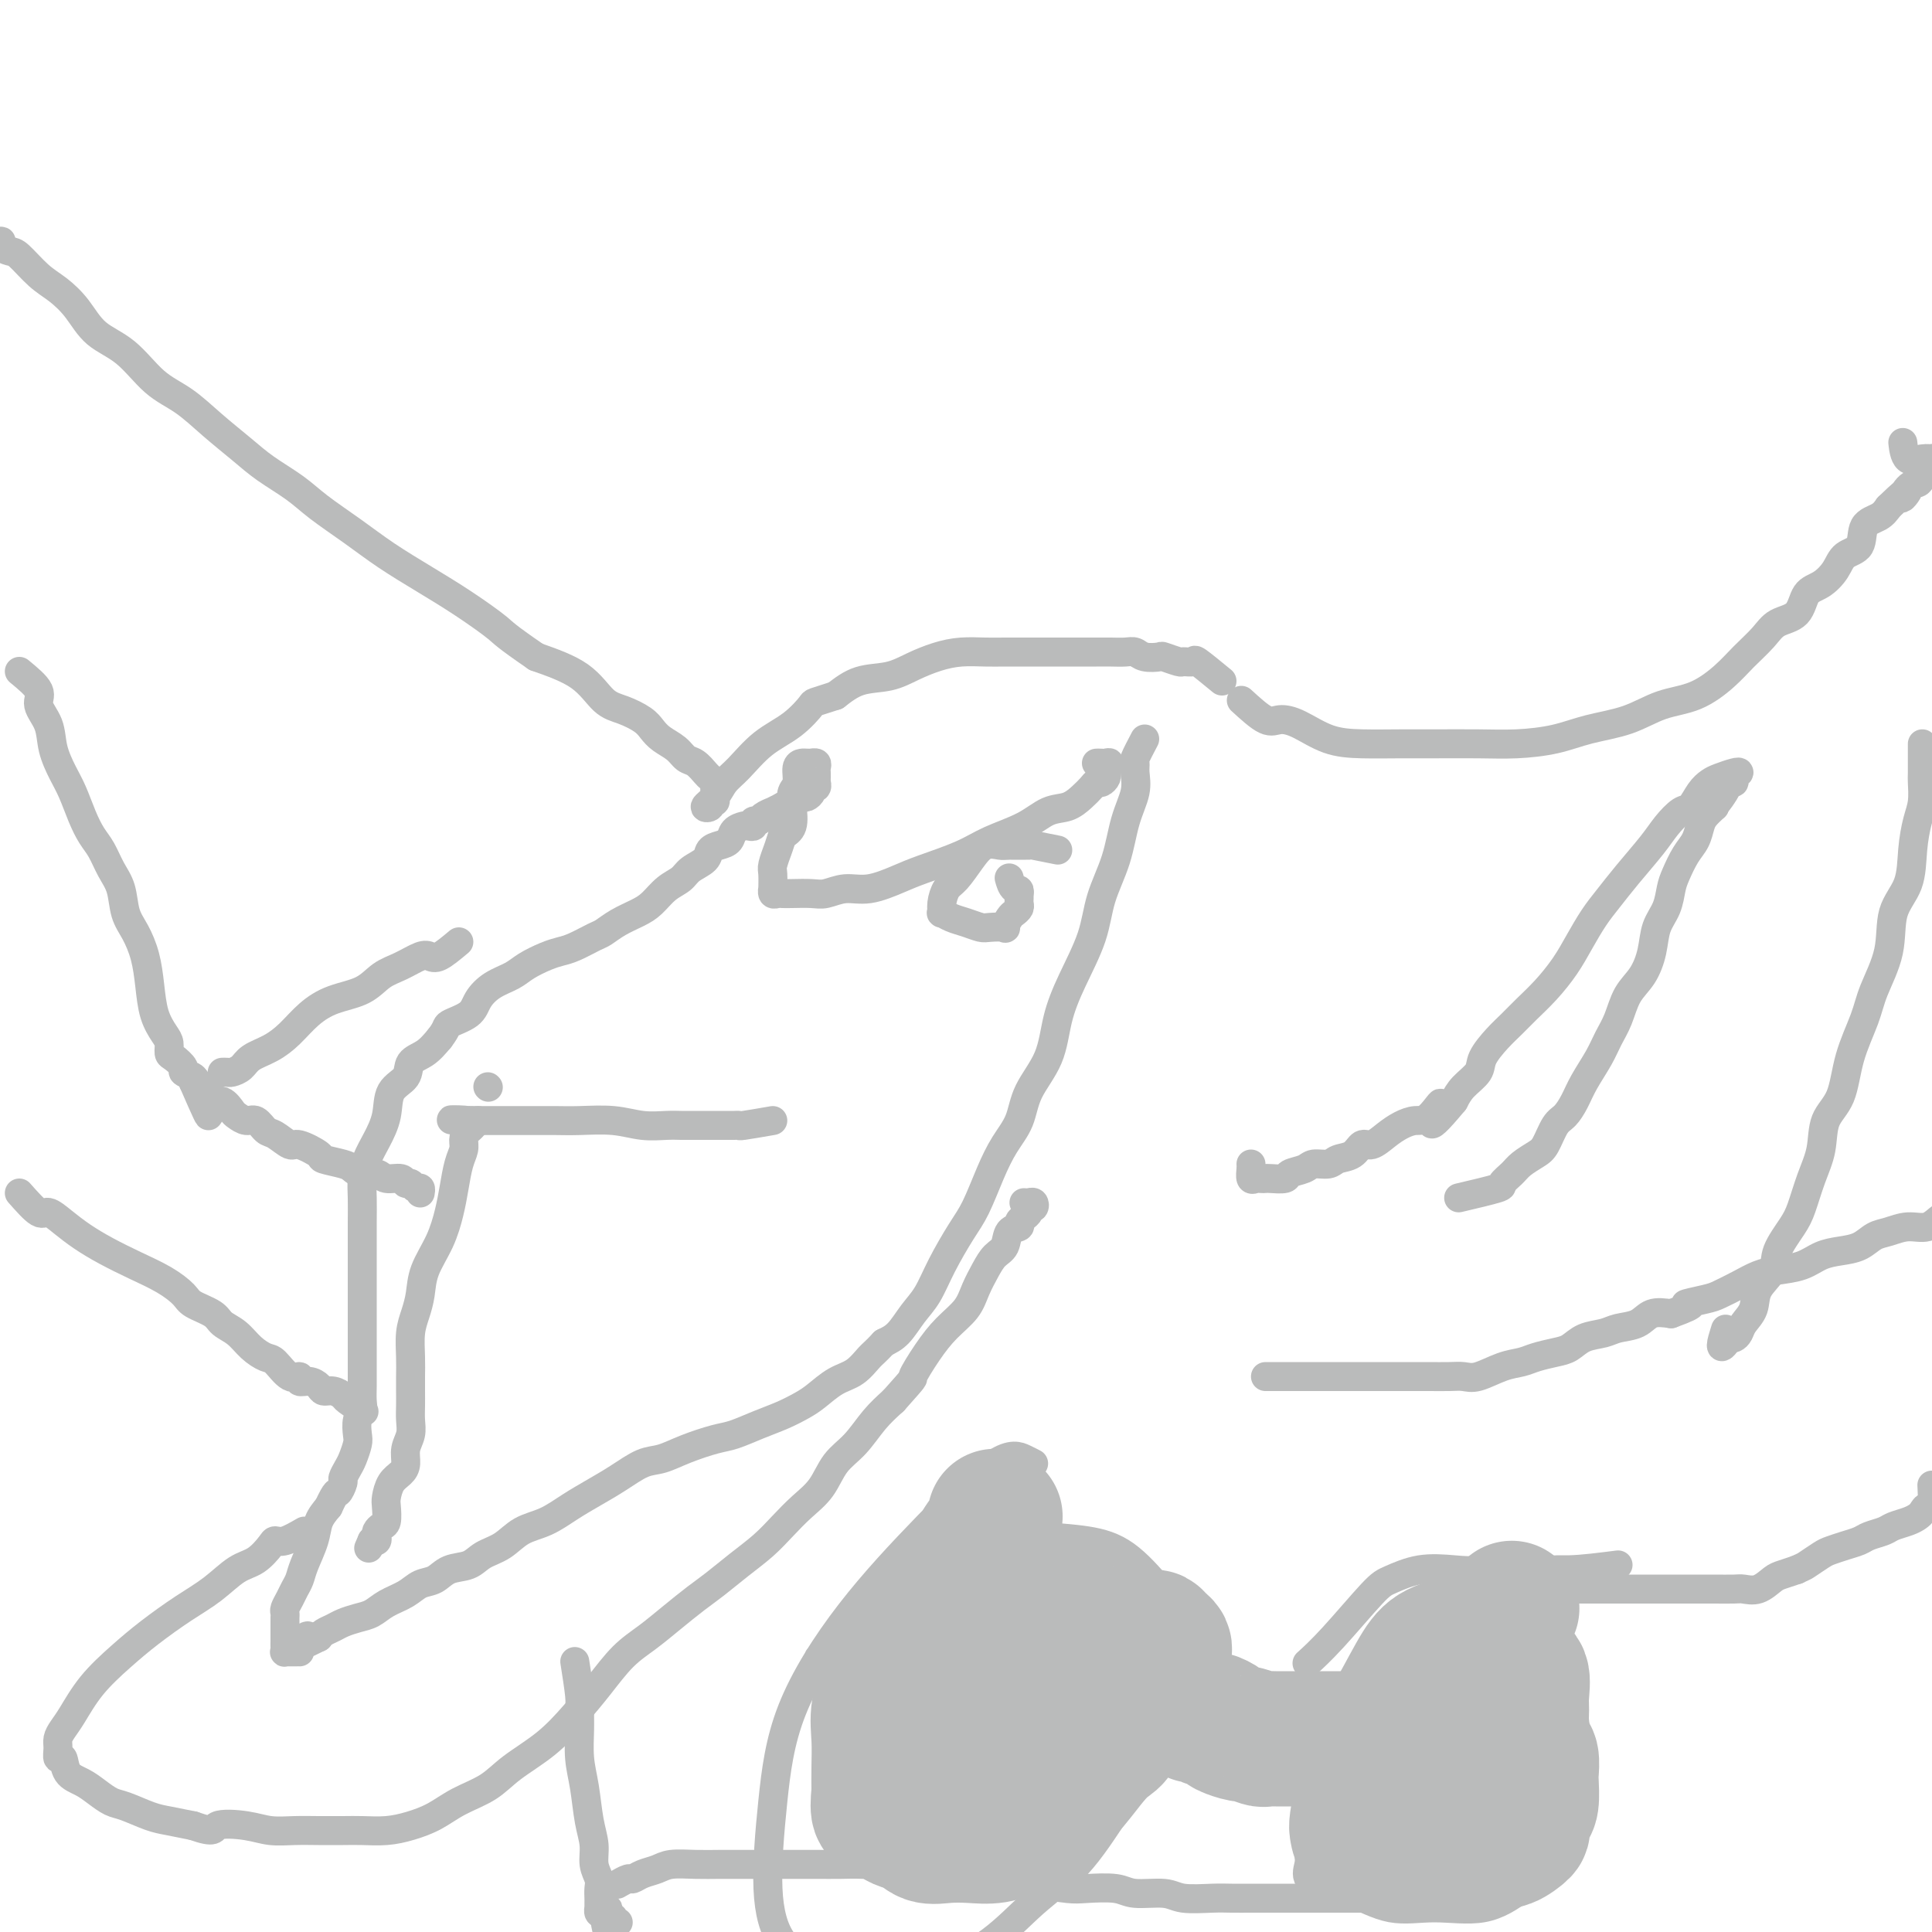 <svg viewBox='0 0 400 400' version='1.1' xmlns='http://www.w3.org/2000/svg' xmlns:xlink='http://www.w3.org/1999/xlink'><g fill='none' stroke='#BABBBB' stroke-width='6' stroke-linecap='round' stroke-linejoin='round'><path d='M290,381c2.441,0.845 4.883,1.689 6,2c1.117,0.311 0.911,0.087 1,0c0.089,-0.087 0.474,-0.037 1,0c0.526,0.037 1.191,0.061 2,0c0.809,-0.061 1.760,-0.209 2,0c0.240,0.209 -0.230,0.774 0,1c0.230,0.226 1.161,0.113 2,0c0.839,-0.113 1.586,-0.226 2,0c0.414,0.226 0.496,0.793 1,1c0.504,0.207 1.430,0.056 2,0c0.570,-0.056 0.784,-0.015 1,0c0.216,0.015 0.434,0.004 1,0c0.566,-0.004 1.479,0.000 2,0c0.521,-0.000 0.649,-0.004 1,0c0.351,0.004 0.925,0.016 1,0c0.075,-0.016 -0.348,-0.060 0,0c0.348,0.060 1.466,0.223 2,0c0.534,-0.223 0.483,-0.833 1,-1c0.517,-0.167 1.601,0.109 2,0c0.399,-0.109 0.114,-0.603 0,-1c-0.114,-0.397 -0.057,-0.699 0,-1'/><path d='M320,382c2.238,-0.656 1.332,-0.796 1,-1c-0.332,-0.204 -0.090,-0.472 0,-1c0.090,-0.528 0.028,-1.315 0,-2c-0.028,-0.685 -0.023,-1.269 0,-2c0.023,-0.731 0.063,-1.610 0,-2c-0.063,-0.390 -0.228,-0.292 0,-1c0.228,-0.708 0.849,-2.222 1,-3c0.151,-0.778 -0.170,-0.820 0,-1c0.170,-0.180 0.830,-0.499 1,-1c0.170,-0.501 -0.151,-1.185 0,-2c0.151,-0.815 0.772,-1.761 1,-2c0.228,-0.239 0.061,0.231 0,0c-0.061,-0.231 -0.016,-1.161 0,-2c0.016,-0.839 0.004,-1.586 0,-2c-0.004,-0.414 -0.001,-0.495 0,-1c0.001,-0.505 0.000,-1.435 0,-2c-0.000,-0.565 -0.000,-0.766 0,-1c0.000,-0.234 0.001,-0.500 0,-1c-0.001,-0.500 -0.002,-1.232 0,-2c0.002,-0.768 0.008,-1.570 0,-2c-0.008,-0.430 -0.031,-0.486 0,-1c0.031,-0.514 0.114,-1.485 0,-2c-0.114,-0.515 -0.426,-0.574 -1,-1c-0.574,-0.426 -1.411,-1.218 -2,-2c-0.589,-0.782 -0.931,-1.553 -1,-2c-0.069,-0.447 0.136,-0.570 0,-1c-0.136,-0.430 -0.614,-1.167 -1,-2c-0.386,-0.833 -0.681,-1.763 -1,-2c-0.319,-0.237 -0.663,0.218 -1,0c-0.337,-0.218 -0.669,-1.109 -1,-2'/><path d='M316,336c-1.460,-2.349 -1.109,-1.221 -1,-1c0.109,0.221 -0.023,-0.466 0,-1c0.023,-0.534 0.203,-0.916 0,-1c-0.203,-0.084 -0.787,0.132 -1,0c-0.213,-0.132 -0.055,-0.610 0,-1c0.055,-0.390 0.007,-0.693 0,-1c-0.007,-0.307 0.029,-0.618 0,-1c-0.029,-0.382 -0.122,-0.834 0,-1c0.122,-0.166 0.459,-0.044 1,0c0.541,0.044 1.285,0.012 2,0c0.715,-0.012 1.401,-0.003 2,0c0.599,0.003 1.112,0.001 2,0c0.888,-0.001 2.150,-0.000 3,0c0.850,0.000 1.287,0.000 2,0c0.713,-0.000 1.702,-0.000 3,0c1.298,0.000 2.907,0.000 4,0c1.093,-0.000 1.672,0.000 3,0c1.328,-0.000 3.407,-0.000 5,0c1.593,0.000 2.699,0.000 4,0c1.301,-0.000 2.795,-0.001 4,0c1.205,0.001 2.121,0.002 3,0c0.879,-0.002 1.720,-0.007 3,0c1.280,0.007 3.000,0.027 4,0c1.000,-0.027 1.282,-0.101 2,0c0.718,0.101 1.873,0.378 3,0c1.127,-0.378 2.227,-1.409 3,-2c0.773,-0.591 1.221,-0.740 2,-1c0.779,-0.260 1.890,-0.630 3,-1'/><path d='M372,325c1.531,-0.737 1.359,-0.579 2,-1c0.641,-0.421 2.096,-1.422 3,-2c0.904,-0.578 1.257,-0.732 2,-1c0.743,-0.268 1.875,-0.649 3,-1c1.125,-0.351 2.244,-0.671 3,-1c0.756,-0.329 1.148,-0.666 2,-1c0.852,-0.334 2.165,-0.666 3,-1c0.835,-0.334 1.193,-0.669 2,-1c0.807,-0.331 2.062,-0.659 3,-1c0.938,-0.341 1.558,-0.695 2,-1c0.442,-0.305 0.707,-0.563 1,-1c0.293,-0.437 0.615,-1.055 1,-1c0.385,0.055 0.835,0.784 1,0c0.165,-0.784 0.047,-3.081 0,-4c-0.047,-0.919 -0.024,-0.459 0,0'/><path d='M262,285c1.783,0.000 3.566,0.000 5,0c1.434,-0.000 2.520,-0.000 3,0c0.480,0.000 0.354,0.000 1,0c0.646,-0.000 2.063,-0.000 3,0c0.937,0.000 1.395,0.000 2,0c0.605,-0.000 1.357,-0.000 2,0c0.643,0.000 1.176,0.000 2,0c0.824,-0.000 1.938,-0.000 3,0c1.062,0.000 2.073,0.000 3,0c0.927,-0.000 1.771,-0.001 3,0c1.229,0.001 2.844,0.002 4,0c1.156,-0.002 1.852,-0.007 3,0c1.148,0.007 2.748,0.027 4,0c1.252,-0.027 2.158,-0.101 3,0c0.842,0.101 1.622,0.378 3,0c1.378,-0.378 3.356,-1.410 5,-2c1.644,-0.590 2.956,-0.739 4,-1c1.044,-0.261 1.820,-0.633 3,-1c1.180,-0.367 2.765,-0.729 4,-1c1.235,-0.271 2.119,-0.453 3,-1c0.881,-0.547 1.757,-1.460 3,-2c1.243,-0.540 2.852,-0.705 4,-1c1.148,-0.295 1.833,-0.718 3,-1c1.167,-0.282 2.814,-0.422 4,-1c1.186,-0.578 1.910,-1.594 3,-2c1.090,-0.406 2.545,-0.203 4,0'/><path d='M346,272c6.660,-2.413 3.310,-1.946 3,-2c-0.310,-0.054 2.422,-0.631 4,-1c1.578,-0.369 2.004,-0.532 3,-1c0.996,-0.468 2.562,-1.242 4,-2c1.438,-0.758 2.747,-1.499 4,-2c1.253,-0.501 2.450,-0.763 4,-1c1.550,-0.237 3.454,-0.449 5,-1c1.546,-0.551 2.734,-1.443 4,-2c1.266,-0.557 2.610,-0.781 4,-1c1.390,-0.219 2.826,-0.435 4,-1c1.174,-0.565 2.085,-1.479 3,-2c0.915,-0.521 1.833,-0.650 3,-1c1.167,-0.350 2.583,-0.921 4,-1c1.417,-0.079 2.834,0.332 4,0c1.166,-0.332 2.081,-1.409 3,-2c0.919,-0.591 1.841,-0.698 3,-1c1.159,-0.302 2.556,-0.801 3,-1c0.444,-0.199 -0.063,-0.099 0,0c0.063,0.099 0.696,0.198 1,0c0.304,-0.198 0.277,-0.692 0,-1c-0.277,-0.308 -0.805,-0.429 -1,-1c-0.195,-0.571 -0.056,-1.592 0,-2c0.056,-0.408 0.028,-0.204 0,0'/><path d='M398,154c0.006,2.408 0.012,4.816 0,6c-0.012,1.184 -0.043,1.145 0,2c0.043,0.855 0.158,2.606 0,4c-0.158,1.394 -0.590,2.432 -1,4c-0.410,1.568 -0.799,3.668 -1,6c-0.201,2.332 -0.212,4.897 -1,7c-0.788,2.103 -2.351,3.746 -3,6c-0.649,2.254 -0.385,5.120 -1,8c-0.615,2.880 -2.109,5.773 -3,8c-0.891,2.227 -1.180,3.788 -2,6c-0.820,2.212 -2.173,5.076 -3,8c-0.827,2.924 -1.128,5.910 -2,8c-0.872,2.090 -2.315,3.285 -3,5c-0.685,1.715 -0.611,3.950 -1,6c-0.389,2.050 -1.240,3.917 -2,6c-0.760,2.083 -1.430,4.384 -2,6c-0.570,1.616 -1.041,2.547 -2,4c-0.959,1.453 -2.407,3.428 -3,5c-0.593,1.572 -0.330,2.739 -1,4c-0.670,1.261 -2.274,2.615 -3,4c-0.726,1.385 -0.576,2.802 -1,4c-0.424,1.198 -1.423,2.177 -2,3c-0.577,0.823 -0.732,1.491 -1,2c-0.268,0.509 -0.648,0.860 -1,1c-0.352,0.140 -0.676,0.070 -1,0'/><path d='M358,277c-2.556,3.978 -1.444,0.422 -1,-1c0.444,-1.422 0.222,-0.711 0,0'/><path d='M302,248c3.318,-0.780 6.636,-1.560 8,-2c1.364,-0.440 0.774,-0.538 1,-1c0.226,-0.462 1.268,-1.286 2,-2c0.732,-0.714 1.155,-1.317 2,-2c0.845,-0.683 2.114,-1.445 3,-2c0.886,-0.555 1.391,-0.902 2,-2c0.609,-1.098 1.322,-2.947 2,-4c0.678,-1.053 1.322,-1.310 2,-2c0.678,-0.690 1.389,-1.814 2,-3c0.611,-1.186 1.121,-2.435 2,-4c0.879,-1.565 2.126,-3.446 3,-5c0.874,-1.554 1.376,-2.781 2,-4c0.624,-1.219 1.370,-2.430 2,-4c0.630,-1.570 1.142,-3.500 2,-5c0.858,-1.500 2.061,-2.569 3,-4c0.939,-1.431 1.613,-3.225 2,-5c0.387,-1.775 0.488,-3.532 1,-5c0.512,-1.468 1.436,-2.647 2,-4c0.564,-1.353 0.767,-2.880 1,-4c0.233,-1.120 0.495,-1.833 1,-3c0.505,-1.167 1.251,-2.788 2,-4c0.749,-1.212 1.500,-2.016 2,-3c0.500,-0.984 0.750,-2.150 1,-3c0.250,-0.850 0.500,-1.386 1,-2c0.500,-0.614 1.250,-1.307 2,-2'/><path d='M355,167c4.377,-9.575 0.818,-3.013 0,-1c-0.818,2.013 1.105,-0.522 2,-2c0.895,-1.478 0.760,-1.899 1,-2c0.240,-0.101 0.853,0.120 1,0c0.147,-0.120 -0.173,-0.580 0,-1c0.173,-0.420 0.839,-0.802 1,-1c0.161,-0.198 -0.184,-0.214 -1,0c-0.816,0.214 -2.105,0.658 -3,1c-0.895,0.342 -1.398,0.584 -2,1c-0.602,0.416 -1.303,1.008 -2,2c-0.697,0.992 -1.389,2.386 -2,3c-0.611,0.614 -1.139,0.450 -2,1c-0.861,0.550 -2.054,1.815 -3,3c-0.946,1.185 -1.646,2.290 -3,4c-1.354,1.710 -3.362,4.024 -5,6c-1.638,1.976 -2.906,3.613 -4,5c-1.094,1.387 -2.015,2.524 -3,4c-0.985,1.476 -2.035,3.291 -3,5c-0.965,1.709 -1.847,3.313 -3,5c-1.153,1.687 -2.579,3.456 -4,5c-1.421,1.544 -2.837,2.864 -4,4c-1.163,1.136 -2.073,2.089 -3,3c-0.927,0.911 -1.873,1.780 -3,3c-1.127,1.220 -2.436,2.791 -3,4c-0.564,1.209 -0.383,2.056 -1,3c-0.617,0.944 -2.034,1.984 -3,3c-0.966,1.016 -1.483,2.008 -2,3'/><path d='M301,228c-7.403,8.937 -3.912,2.778 -3,1c0.912,-1.778 -0.756,0.824 -2,2c-1.244,1.176 -2.063,0.926 -3,1c-0.937,0.074 -1.993,0.471 -3,1c-1.007,0.529 -1.964,1.188 -3,2c-1.036,0.812 -2.149,1.777 -3,2c-0.851,0.223 -1.439,-0.295 -2,0c-0.561,0.295 -1.093,1.403 -2,2c-0.907,0.597 -2.187,0.685 -3,1c-0.813,0.315 -1.157,0.859 -2,1c-0.843,0.141 -2.184,-0.120 -3,0c-0.816,0.120 -1.108,0.621 -2,1c-0.892,0.379 -2.386,0.638 -3,1c-0.614,0.362 -0.349,0.829 -1,1c-0.651,0.171 -2.217,0.048 -3,0c-0.783,-0.048 -0.784,-0.019 -1,0c-0.216,0.019 -0.646,0.030 -1,0c-0.354,-0.030 -0.631,-0.099 -1,0c-0.369,0.099 -0.831,0.367 -1,0c-0.169,-0.367 -0.046,-1.368 0,-2c0.046,-0.632 0.013,-0.895 0,-1c-0.013,-0.105 -0.007,-0.053 0,0'/><path d='M257,145c1.857,1.699 3.715,3.397 5,4c1.285,0.603 1.998,0.109 3,0c1.002,-0.109 2.294,0.167 4,1c1.706,0.833 3.826,2.223 6,3c2.174,0.777 4.402,0.941 7,1c2.598,0.059 5.565,0.014 8,0c2.435,-0.014 4.339,0.004 7,0c2.661,-0.004 6.079,-0.030 9,0c2.921,0.030 5.346,0.117 8,0c2.654,-0.117 5.538,-0.438 8,-1c2.462,-0.562 4.504,-1.364 7,-2c2.496,-0.636 5.447,-1.107 8,-2c2.553,-0.893 4.707,-2.209 7,-3c2.293,-0.791 4.723,-1.056 7,-2c2.277,-0.944 4.399,-2.569 6,-4c1.601,-1.431 2.679,-2.670 4,-4c1.321,-1.330 2.884,-2.750 4,-4c1.116,-1.250 1.783,-2.329 3,-3c1.217,-0.671 2.982,-0.932 4,-2c1.018,-1.068 1.289,-2.941 2,-4c0.711,-1.059 1.862,-1.302 3,-2c1.138,-0.698 2.262,-1.849 3,-3c0.738,-1.151 1.090,-2.300 2,-3c0.910,-0.700 2.378,-0.951 3,-2c0.622,-1.049 0.398,-2.898 1,-4c0.602,-1.102 2.029,-1.458 3,-2c0.971,-0.542 1.485,-1.271 2,-2'/><path d='M391,105c5.909,-5.760 3.682,-2.660 3,-2c-0.682,0.660 0.181,-1.120 1,-2c0.819,-0.880 1.593,-0.862 2,-1c0.407,-0.138 0.449,-0.433 1,-1c0.551,-0.567 1.613,-1.406 2,-2c0.387,-0.594 0.099,-0.945 0,-1c-0.099,-0.055 -0.009,0.184 0,0c0.009,-0.184 -0.064,-0.793 0,-1c0.064,-0.207 0.266,-0.014 0,0c-0.266,0.014 -0.999,-0.151 -2,0c-1.001,0.151 -2.269,0.618 -3,0c-0.731,-0.618 -0.923,-2.319 -1,-3c-0.077,-0.681 -0.038,-0.340 0,0'/><path d='M253,141c-2.059,-1.693 -4.118,-3.385 -5,-4c-0.882,-0.615 -0.588,-0.151 -1,0c-0.412,0.151 -1.532,-0.011 -2,0c-0.468,0.011 -0.286,0.195 -1,0c-0.714,-0.195 -2.326,-0.770 -3,-1c-0.674,-0.230 -0.410,-0.114 -1,0c-0.590,0.114 -2.033,0.227 -3,0c-0.967,-0.227 -1.459,-0.793 -2,-1c-0.541,-0.207 -1.130,-0.056 -2,0c-0.870,0.056 -2.021,0.015 -3,0c-0.979,-0.015 -1.787,-0.004 -3,0c-1.213,0.004 -2.831,0.001 -4,0c-1.169,-0.001 -1.890,-0.000 -3,0c-1.110,0.000 -2.610,-0.001 -4,0c-1.390,0.001 -2.671,0.002 -4,0c-1.329,-0.002 -2.707,-0.009 -4,0c-1.293,0.009 -2.500,0.034 -4,0c-1.500,-0.034 -3.292,-0.127 -5,0c-1.708,0.127 -3.331,0.473 -5,1c-1.669,0.527 -3.386,1.234 -5,2c-1.614,0.766 -3.127,1.591 -5,2c-1.873,0.409 -4.107,0.403 -6,1c-1.893,0.597 -3.447,1.799 -5,3'/><path d='M173,144c-4.991,1.649 -4.468,1.270 -5,2c-0.532,0.730 -2.120,2.569 -4,4c-1.880,1.431 -4.054,2.454 -6,4c-1.946,1.546 -3.666,3.617 -5,5c-1.334,1.383 -2.281,2.079 -3,3c-0.719,0.921 -1.208,2.065 -2,3c-0.792,0.935 -1.887,1.659 -2,2c-0.113,0.341 0.754,0.299 1,0c0.246,-0.299 -0.131,-0.854 0,-1c0.131,-0.146 0.768,0.116 1,0c0.232,-0.116 0.059,-0.609 0,-1c-0.059,-0.391 -0.004,-0.681 0,-1c0.004,-0.319 -0.043,-0.667 0,-1c0.043,-0.333 0.177,-0.652 0,-1c-0.177,-0.348 -0.665,-0.726 -1,-1c-0.335,-0.274 -0.516,-0.443 -1,-1c-0.484,-0.557 -1.271,-1.500 -2,-2c-0.729,-0.500 -1.401,-0.556 -2,-1c-0.599,-0.444 -1.125,-1.274 -2,-2c-0.875,-0.726 -2.099,-1.347 -3,-2c-0.901,-0.653 -1.479,-1.339 -2,-2c-0.521,-0.661 -0.985,-1.296 -2,-2c-1.015,-0.704 -2.581,-1.477 -4,-2c-1.419,-0.523 -2.690,-0.795 -4,-2c-1.310,-1.205 -2.660,-3.344 -5,-5c-2.340,-1.656 -5.670,-2.828 -9,-4'/><path d='M111,136c-6.594,-4.523 -6.578,-4.831 -8,-6c-1.422,-1.169 -4.281,-3.201 -7,-5c-2.719,-1.799 -5.299,-3.366 -8,-5c-2.701,-1.634 -5.523,-3.336 -8,-5c-2.477,-1.664 -4.607,-3.290 -7,-5c-2.393,-1.710 -5.048,-3.502 -7,-5c-1.952,-1.498 -3.203,-2.701 -5,-4c-1.797,-1.299 -4.142,-2.694 -6,-4c-1.858,-1.306 -3.229,-2.524 -5,-4c-1.771,-1.476 -3.940,-3.212 -6,-5c-2.060,-1.788 -4.010,-3.629 -6,-5c-1.990,-1.371 -4.020,-2.272 -6,-4c-1.980,-1.728 -3.911,-4.285 -6,-6c-2.089,-1.715 -4.335,-2.589 -6,-4c-1.665,-1.411 -2.749,-3.358 -4,-5c-1.251,-1.642 -2.668,-2.979 -4,-4c-1.332,-1.021 -2.578,-1.727 -4,-3c-1.422,-1.273 -3.020,-3.112 -4,-4c-0.980,-0.888 -1.342,-0.827 -2,-1c-0.658,-0.173 -1.613,-0.582 -2,-1c-0.387,-0.418 -0.207,-0.844 0,-1c0.207,-0.156 0.440,-0.042 0,0c-0.440,0.042 -1.554,0.012 -2,0c-0.446,-0.012 -0.223,-0.006 0,0'/><path d='M101,225c0.000,0.000 0.100,0.100 0.1,0.1'/><path d='M160,232c-2.446,0.423 -4.892,0.845 -6,1c-1.108,0.155 -0.878,0.041 -1,0c-0.122,-0.041 -0.596,-0.011 -1,0c-0.404,0.011 -0.736,0.003 -1,0c-0.264,-0.003 -0.459,-0.001 -1,0c-0.541,0.001 -1.429,0.000 -2,0c-0.571,-0.000 -0.826,-0.000 -1,0c-0.174,0.000 -0.268,0.001 -1,0c-0.732,-0.001 -2.104,-0.004 -3,0c-0.896,0.004 -1.316,0.015 -2,0c-0.684,-0.015 -1.631,-0.057 -3,0c-1.369,0.057 -3.159,0.211 -5,0c-1.841,-0.211 -3.731,-0.789 -6,-1c-2.269,-0.211 -4.915,-0.057 -7,0c-2.085,0.057 -3.607,0.015 -5,0c-1.393,-0.015 -2.655,-0.004 -4,0c-1.345,0.004 -2.773,0.001 -4,0c-1.227,-0.001 -2.253,-0.000 -3,0c-0.747,0.000 -1.213,0.000 -2,0c-0.787,-0.000 -1.893,-0.000 -3,0'/><path d='M99,232c-9.907,-0.095 -4.174,-0.334 -2,0c2.174,0.334 0.790,1.239 0,2c-0.790,0.761 -0.985,1.377 -1,2c-0.015,0.623 0.149,1.253 0,2c-0.149,0.747 -0.611,1.612 -1,3c-0.389,1.388 -0.706,3.298 -1,5c-0.294,1.702 -0.565,3.197 -1,5c-0.435,1.803 -1.034,3.916 -2,6c-0.966,2.084 -2.297,4.139 -3,6c-0.703,1.861 -0.777,3.527 -1,5c-0.223,1.473 -0.596,2.754 -1,4c-0.404,1.246 -0.840,2.458 -1,4c-0.160,1.542 -0.043,3.413 0,5c0.043,1.587 0.013,2.889 0,4c-0.013,1.111 -0.007,2.029 0,3c0.007,0.971 0.017,1.993 0,3c-0.017,1.007 -0.059,1.999 0,3c0.059,1.001 0.219,2.010 0,3c-0.219,0.990 -0.819,1.960 -1,3c-0.181,1.040 0.056,2.150 0,3c-0.056,0.850 -0.407,1.440 -1,2c-0.593,0.560 -1.430,1.092 -2,2c-0.570,0.908 -0.874,2.194 -1,3c-0.126,0.806 -0.072,1.133 0,2c0.072,0.867 0.164,2.275 0,3c-0.164,0.725 -0.583,0.769 -1,1c-0.417,0.231 -0.834,0.650 -1,1c-0.166,0.350 -0.083,0.633 0,1c0.083,0.367 0.167,0.819 0,1c-0.167,0.181 -0.583,0.090 -1,0'/><path d='M77,319c-1.167,2.667 -0.583,1.333 0,0'/><path d='M63,317c-1.477,0.854 -2.953,1.707 -4,2c-1.047,0.293 -1.664,0.024 -2,0c-0.336,-0.024 -0.390,0.197 -1,1c-0.610,0.803 -1.775,2.188 -3,3c-1.225,0.812 -2.510,1.051 -4,2c-1.490,0.949 -3.185,2.607 -5,4c-1.815,1.393 -3.750,2.519 -6,4c-2.250,1.481 -4.816,3.317 -7,5c-2.184,1.683 -3.987,3.214 -6,5c-2.013,1.786 -4.238,3.829 -6,6c-1.762,2.171 -3.061,4.471 -4,6c-0.939,1.529 -1.516,2.288 -2,3c-0.484,0.712 -0.874,1.377 -1,2c-0.126,0.623 0.014,1.202 0,2c-0.014,0.798 -0.181,1.813 0,2c0.181,0.187 0.709,-0.454 1,0c0.291,0.454 0.344,2.005 1,3c0.656,0.995 1.915,1.436 3,2c1.085,0.564 1.997,1.250 3,2c1.003,0.750 2.098,1.563 3,2c0.902,0.437 1.613,0.499 3,1c1.387,0.501 3.450,1.443 5,2c1.550,0.557 2.586,0.731 4,1c1.414,0.269 3.207,0.635 5,1'/><path d='M40,378c4.855,1.718 3.991,0.513 5,0c1.009,-0.513 3.890,-0.334 6,0c2.110,0.334 3.448,0.821 5,1c1.552,0.179 3.317,0.049 5,0c1.683,-0.049 3.285,-0.015 5,0c1.715,0.015 3.543,0.013 5,0c1.457,-0.013 2.544,-0.037 4,0c1.456,0.037 3.281,0.135 5,0c1.719,-0.135 3.331,-0.503 5,-1c1.669,-0.497 3.393,-1.124 5,-2c1.607,-0.876 3.097,-2.000 5,-3c1.903,-1.000 4.220,-1.875 6,-3c1.780,-1.125 3.024,-2.499 5,-4c1.976,-1.501 4.684,-3.128 7,-5c2.316,-1.872 4.239,-3.988 6,-6c1.761,-2.012 3.360,-3.921 5,-6c1.640,-2.079 3.323,-4.327 5,-6c1.677,-1.673 3.350,-2.772 5,-4c1.650,-1.228 3.277,-2.586 5,-4c1.723,-1.414 3.542,-2.884 5,-4c1.458,-1.116 2.556,-1.877 4,-3c1.444,-1.123 3.233,-2.609 5,-4c1.767,-1.391 3.511,-2.686 5,-4c1.489,-1.314 2.722,-2.646 4,-4c1.278,-1.354 2.599,-2.728 4,-4c1.401,-1.272 2.881,-2.440 4,-4c1.119,-1.560 1.877,-3.511 3,-5c1.123,-1.489 2.610,-2.516 4,-4c1.390,-1.484 2.683,-3.424 4,-5c1.317,-1.576 2.659,-2.788 4,-4'/><path d='M185,290c4.950,-5.538 3.826,-4.382 4,-5c0.174,-0.618 1.646,-3.012 3,-5c1.354,-1.988 2.589,-3.572 4,-5c1.411,-1.428 2.998,-2.699 4,-4c1.002,-1.301 1.419,-2.632 2,-4c0.581,-1.368 1.326,-2.772 2,-4c0.674,-1.228 1.276,-2.279 2,-3c0.724,-0.721 1.570,-1.110 2,-2c0.430,-0.890 0.445,-2.280 1,-3c0.555,-0.720 1.652,-0.771 2,-1c0.348,-0.229 -0.051,-0.636 0,-1c0.051,-0.364 0.553,-0.685 1,-1c0.447,-0.315 0.838,-0.624 1,-1c0.162,-0.376 0.093,-0.819 0,-1c-0.093,-0.181 -0.211,-0.101 0,0c0.211,0.101 0.750,0.223 1,0c0.250,-0.223 0.211,-0.792 0,-1c-0.211,-0.208 -0.595,-0.056 -1,0c-0.405,0.056 -0.830,0.016 -1,0c-0.170,-0.016 -0.085,-0.008 0,0'/><path d='M95,195c-1.499,1.255 -2.999,2.509 -4,3c-1.001,0.491 -1.504,0.218 -2,0c-0.496,-0.218 -0.985,-0.383 -2,0c-1.015,0.383 -2.557,1.312 -4,2c-1.443,0.688 -2.787,1.135 -4,2c-1.213,0.865 -2.294,2.147 -4,3c-1.706,0.853 -4.036,1.278 -6,2c-1.964,0.722 -3.562,1.741 -5,3c-1.438,1.259 -2.718,2.758 -4,4c-1.282,1.242 -2.567,2.228 -4,3c-1.433,0.772 -3.015,1.331 -4,2c-0.985,0.669 -1.375,1.447 -2,2c-0.625,0.553 -1.487,0.880 -2,1c-0.513,0.120 -0.677,0.032 -1,0c-0.323,-0.032 -0.807,-0.009 -1,0c-0.193,0.009 -0.097,0.005 0,0'/><path d='M4,139c1.747,1.441 3.493,2.882 4,4c0.507,1.118 -0.226,1.915 0,3c0.226,1.085 1.411,2.460 2,4c0.589,1.540 0.580,3.245 1,5c0.420,1.755 1.267,3.560 2,5c0.733,1.440 1.351,2.513 2,4c0.649,1.487 1.330,3.386 2,5c0.670,1.614 1.331,2.942 2,4c0.669,1.058 1.348,1.846 2,3c0.652,1.154 1.278,2.673 2,4c0.722,1.327 1.542,2.460 2,4c0.458,1.540 0.556,3.486 1,5c0.444,1.514 1.236,2.598 2,4c0.764,1.402 1.501,3.124 2,5c0.499,1.876 0.760,3.907 1,6c0.240,2.093 0.458,4.247 1,6c0.542,1.753 1.407,3.103 2,4c0.593,0.897 0.913,1.339 1,2c0.087,0.661 -0.060,1.539 0,2c0.060,0.461 0.328,0.505 1,1c0.672,0.495 1.747,1.442 2,2c0.253,0.558 -0.317,0.727 0,1c0.317,0.273 1.519,0.649 2,1c0.481,0.351 0.240,0.675 0,1'/><path d='M40,224c5.769,13.327 2.193,4.143 1,1c-1.193,-3.143 -0.001,-0.247 1,1c1.001,1.247 1.811,0.844 2,1c0.189,0.156 -0.245,0.869 0,1c0.245,0.131 1.168,-0.321 2,0c0.832,0.321 1.574,1.414 2,2c0.426,0.586 0.536,0.666 1,1c0.464,0.334 1.284,0.920 2,1c0.716,0.080 1.330,-0.348 2,0c0.670,0.348 1.396,1.473 2,2c0.604,0.527 1.086,0.456 2,1c0.914,0.544 2.258,1.704 3,2c0.742,0.296 0.881,-0.272 2,0c1.119,0.272 3.219,1.383 4,2c0.781,0.617 0.244,0.739 1,1c0.756,0.261 2.806,0.663 4,1c1.194,0.337 1.532,0.611 2,1c0.468,0.389 1.067,0.893 2,1c0.933,0.107 2.200,-0.183 3,0c0.800,0.183 1.131,0.838 2,1c0.869,0.162 2.275,-0.168 3,0c0.725,0.168 0.769,0.833 1,1c0.231,0.167 0.650,-0.165 1,0c0.350,0.165 0.630,0.828 1,1c0.370,0.172 0.830,-0.146 1,0c0.170,0.146 0.048,0.756 0,1c-0.048,0.244 -0.024,0.122 0,0'/><path d='M4,247c1.531,1.732 3.062,3.464 4,4c0.938,0.536 1.284,-0.124 2,0c0.716,0.124 1.800,1.033 3,2c1.200,0.967 2.514,1.992 4,3c1.486,1.008 3.144,1.999 5,3c1.856,1.001 3.908,2.011 6,3c2.092,0.989 4.222,1.956 6,3c1.778,1.044 3.203,2.166 4,3c0.797,0.834 0.964,1.382 2,2c1.036,0.618 2.939,1.308 4,2c1.061,0.692 1.281,1.387 2,2c0.719,0.613 1.939,1.142 3,2c1.061,0.858 1.963,2.043 3,3c1.037,0.957 2.210,1.686 3,2c0.790,0.314 1.198,0.213 2,1c0.802,0.787 1.997,2.462 3,3c1.003,0.538 1.812,-0.062 2,0c0.188,0.062 -0.245,0.786 0,1c0.245,0.214 1.169,-0.083 2,0c0.831,0.083 1.568,0.546 2,1c0.432,0.454 0.558,0.900 1,1c0.442,0.100 1.201,-0.144 2,0c0.799,0.144 1.637,0.678 2,1c0.363,0.322 0.252,0.433 1,1c0.748,0.567 2.357,1.591 3,2c0.643,0.409 0.322,0.205 0,0'/><path d='M119,344c0.424,2.701 0.849,5.402 1,7c0.151,1.598 0.029,2.093 0,3c-0.029,0.907 0.035,2.227 0,4c-0.035,1.773 -0.168,4.001 0,6c0.168,1.999 0.637,3.771 1,6c0.363,2.229 0.619,4.914 1,7c0.381,2.086 0.887,3.571 1,5c0.113,1.429 -0.166,2.802 0,4c0.166,1.198 0.776,2.220 1,3c0.224,0.780 0.060,1.318 0,2c-0.060,0.682 -0.017,1.507 0,2c0.017,0.493 0.007,0.654 0,1c-0.007,0.346 -0.012,0.876 0,1c0.012,0.124 0.042,-0.159 0,0c-0.042,0.159 -0.155,0.760 0,1c0.155,0.240 0.577,0.120 1,0'/><path d='M125,396c1.172,7.979 1.102,1.928 1,0c-0.102,-1.928 -0.237,0.268 0,1c0.237,0.732 0.847,0.000 1,0c0.153,-0.000 -0.151,0.731 0,1c0.151,0.269 0.757,0.077 1,0c0.243,-0.077 0.121,-0.038 0,0'/><path d='M320,381c-0.021,1.580 -0.042,3.159 0,4c0.042,0.841 0.149,0.943 0,1c-0.149,0.057 -0.552,0.071 -1,0c-0.448,-0.071 -0.941,-0.225 -1,0c-0.059,0.225 0.317,0.830 0,1c-0.317,0.170 -1.328,-0.094 -2,0c-0.672,0.094 -1.005,0.546 -1,1c0.005,0.454 0.350,0.910 0,1c-0.350,0.090 -1.393,-0.186 -2,0c-0.607,0.186 -0.778,0.834 -1,1c-0.222,0.166 -0.496,-0.149 -1,0c-0.504,0.149 -1.238,0.762 -2,1c-0.762,0.238 -1.551,0.103 -2,0c-0.449,-0.103 -0.557,-0.172 -1,0c-0.443,0.172 -1.222,0.586 -2,1'/><path d='M304,392c-2.606,0.790 -2.121,0.264 -2,0c0.121,-0.264 -0.123,-0.267 -1,0c-0.877,0.267 -2.389,0.804 -3,1c-0.611,0.196 -0.323,0.053 -1,0c-0.677,-0.053 -2.321,-0.014 -3,0c-0.679,0.014 -0.394,0.004 -1,0c-0.606,-0.004 -2.105,-0.001 -3,0c-0.895,0.001 -1.187,0.000 -2,0c-0.813,-0.000 -2.146,-0.000 -3,0c-0.854,0.000 -1.227,0.000 -2,0c-0.773,-0.000 -1.946,-0.000 -3,0c-1.054,0.000 -1.990,0.000 -3,0c-1.010,-0.000 -2.093,-0.000 -3,0c-0.907,0.000 -1.639,0.000 -3,0c-1.361,-0.000 -3.351,-0.000 -5,0c-1.649,0.000 -2.955,0.001 -4,0c-1.045,-0.001 -1.827,-0.004 -3,0c-1.173,0.004 -2.737,0.016 -4,0c-1.263,-0.016 -2.225,-0.061 -4,0c-1.775,0.061 -4.362,0.226 -6,0c-1.638,-0.226 -2.326,-0.845 -4,-1c-1.674,-0.155 -4.334,0.152 -6,0c-1.666,-0.152 -2.338,-0.763 -4,-1c-1.662,-0.237 -4.313,-0.101 -6,0c-1.687,0.101 -2.411,0.168 -4,0c-1.589,-0.168 -4.045,-0.570 -6,-1c-1.955,-0.430 -3.411,-0.889 -5,-1c-1.589,-0.111 -3.313,0.125 -5,0c-1.687,-0.125 -3.339,-0.611 -5,-1c-1.661,-0.389 -3.332,-0.683 -5,-1c-1.668,-0.317 -3.334,-0.659 -5,-1'/><path d='M190,386c-9.341,-1.083 -5.194,-0.290 -5,0c0.194,0.290 -3.567,0.078 -6,0c-2.433,-0.078 -3.539,-0.021 -5,0c-1.461,0.021 -3.278,0.006 -5,0c-1.722,-0.006 -3.348,-0.001 -5,0c-1.652,0.001 -3.331,-0.000 -5,0c-1.669,0.000 -3.328,0.003 -5,0c-1.672,-0.003 -3.358,-0.012 -5,0c-1.642,0.012 -3.242,0.046 -5,0c-1.758,-0.046 -3.674,-0.171 -5,0c-1.326,0.171 -2.061,0.638 -3,1c-0.939,0.362 -2.080,0.619 -3,1c-0.920,0.381 -1.618,0.886 -2,1c-0.382,0.114 -0.449,-0.162 -1,0c-0.551,0.162 -1.586,0.760 -2,1c-0.414,0.240 -0.207,0.120 0,0'/><path d='M237,153c-0.849,1.615 -1.698,3.230 -2,4c-0.302,0.770 -0.058,0.696 0,1c0.058,0.304 -0.072,0.988 0,2c0.072,1.012 0.344,2.353 0,4c-0.344,1.647 -1.306,3.600 -2,6c-0.694,2.400 -1.121,5.248 -2,8c-0.879,2.752 -2.211,5.409 -3,8c-0.789,2.591 -1.034,5.114 -2,8c-0.966,2.886 -2.653,6.133 -4,9c-1.347,2.867 -2.356,5.353 -3,8c-0.644,2.647 -0.924,5.454 -2,8c-1.076,2.546 -2.949,4.831 -4,7c-1.051,2.169 -1.281,4.223 -2,6c-0.719,1.777 -1.929,3.278 -3,5c-1.071,1.722 -2.005,3.664 -3,6c-0.995,2.336 -2.051,5.064 -3,7c-0.949,1.936 -1.790,3.078 -3,5c-1.210,1.922 -2.788,4.623 -4,7c-1.212,2.377 -2.057,4.431 -3,6c-0.943,1.569 -1.985,2.653 -3,4c-1.015,1.347 -2.004,2.956 -3,4c-0.996,1.044 -1.998,1.522 -3,2'/><path d='M183,278c-1.940,2.066 -2.290,2.230 -3,3c-0.710,0.770 -1.781,2.146 -3,3c-1.219,0.854 -2.586,1.187 -4,2c-1.414,0.813 -2.875,2.106 -4,3c-1.125,0.894 -1.916,1.391 -3,2c-1.084,0.609 -2.463,1.332 -4,2c-1.537,0.668 -3.233,1.282 -5,2c-1.767,0.718 -3.605,1.539 -5,2c-1.395,0.461 -2.346,0.563 -4,1c-1.654,0.437 -4.009,1.208 -6,2c-1.991,0.792 -3.616,1.604 -5,2c-1.384,0.396 -2.525,0.375 -4,1c-1.475,0.625 -3.283,1.895 -5,3c-1.717,1.105 -3.344,2.043 -5,3c-1.656,0.957 -3.343,1.933 -5,3c-1.657,1.067 -3.285,2.226 -5,3c-1.715,0.774 -3.516,1.162 -5,2c-1.484,0.838 -2.651,2.126 -4,3c-1.349,0.874 -2.878,1.332 -4,2c-1.122,0.668 -1.835,1.544 -3,2c-1.165,0.456 -2.780,0.492 -4,1c-1.220,0.508 -2.045,1.488 -3,2c-0.955,0.512 -2.040,0.557 -3,1c-0.960,0.443 -1.794,1.285 -3,2c-1.206,0.715 -2.784,1.305 -4,2c-1.216,0.695 -2.070,1.496 -3,2c-0.930,0.504 -1.937,0.712 -3,1c-1.063,0.288 -2.182,0.654 -3,1c-0.818,0.346 -1.336,0.670 -2,1c-0.664,0.330 -1.476,0.666 -2,1c-0.524,0.334 -0.762,0.667 -1,1'/><path d='M66,339c-10.975,5.464 -4.911,1.124 -3,0c1.911,-1.124 -0.329,0.966 -1,2c-0.671,1.034 0.227,1.010 0,1c-0.227,-0.010 -1.577,-0.006 -2,0c-0.423,0.006 0.083,0.013 0,0c-0.083,-0.013 -0.754,-0.045 -1,0c-0.246,0.045 -0.066,0.166 0,0c0.066,-0.166 0.018,-0.618 0,-1c-0.018,-0.382 -0.005,-0.694 0,-1c0.005,-0.306 0.001,-0.607 0,-1c-0.001,-0.393 -0.000,-0.879 0,-1c0.000,-0.121 0.000,0.122 0,0c-0.000,-0.122 -0.001,-0.609 0,-1c0.001,-0.391 0.003,-0.685 0,-1c-0.003,-0.315 -0.012,-0.651 0,-1c0.012,-0.349 0.045,-0.712 0,-1c-0.045,-0.288 -0.168,-0.501 0,-1c0.168,-0.499 0.626,-1.284 1,-2c0.374,-0.716 0.663,-1.364 1,-2c0.337,-0.636 0.723,-1.262 1,-2c0.277,-0.738 0.445,-1.590 1,-3c0.555,-1.410 1.495,-3.380 2,-5c0.505,-1.620 0.573,-2.892 1,-4c0.427,-1.108 1.214,-2.054 2,-3'/><path d='M68,312c1.781,-3.816 1.734,-2.856 2,-3c0.266,-0.144 0.846,-1.394 1,-2c0.154,-0.606 -0.116,-0.570 0,-1c0.116,-0.430 0.619,-1.326 1,-2c0.381,-0.674 0.642,-1.125 1,-2c0.358,-0.875 0.814,-2.173 1,-3c0.186,-0.827 0.102,-1.184 0,-2c-0.102,-0.816 -0.224,-2.091 0,-3c0.224,-0.909 0.792,-1.450 1,-2c0.208,-0.550 0.056,-1.108 0,-2c-0.056,-0.892 -0.015,-2.118 0,-3c0.015,-0.882 0.004,-1.421 0,-2c-0.004,-0.579 -0.001,-1.197 0,-2c0.001,-0.803 0.000,-1.790 0,-3c-0.000,-1.210 -0.000,-2.644 0,-4c0.000,-1.356 0.000,-2.633 0,-4c-0.000,-1.367 -0.000,-2.822 0,-4c0.000,-1.178 0.000,-2.079 0,-3c-0.000,-0.921 -0.001,-1.863 0,-3c0.001,-1.137 0.002,-2.471 0,-4c-0.002,-1.529 -0.009,-3.254 0,-5c0.009,-1.746 0.034,-3.512 0,-5c-0.034,-1.488 -0.128,-2.699 0,-4c0.128,-1.301 0.476,-2.693 1,-4c0.524,-1.307 1.224,-2.528 2,-4c0.776,-1.472 1.628,-3.195 2,-5c0.372,-1.805 0.263,-3.694 1,-5c0.737,-1.306 2.321,-2.031 3,-3c0.679,-0.969 0.452,-2.184 1,-3c0.548,-0.816 1.871,-1.233 3,-2c1.129,-0.767 2.065,-1.883 3,-3'/><path d='M91,215c1.781,-2.297 1.232,-2.541 2,-3c0.768,-0.459 2.851,-1.134 4,-2c1.149,-0.866 1.364,-1.923 2,-3c0.636,-1.077 1.693,-2.173 3,-3c1.307,-0.827 2.866,-1.386 4,-2c1.134,-0.614 1.845,-1.282 3,-2c1.155,-0.718 2.756,-1.487 4,-2c1.244,-0.513 2.131,-0.770 3,-1c0.869,-0.230 1.720,-0.432 3,-1c1.280,-0.568 2.989,-1.502 4,-2c1.011,-0.498 1.323,-0.560 2,-1c0.677,-0.440 1.718,-1.259 3,-2c1.282,-0.741 2.803,-1.406 4,-2c1.197,-0.594 2.069,-1.118 3,-2c0.931,-0.882 1.922,-2.124 3,-3c1.078,-0.876 2.242,-1.387 3,-2c0.758,-0.613 1.110,-1.329 2,-2c0.890,-0.671 2.317,-1.297 3,-2c0.683,-0.703 0.621,-1.485 1,-2c0.379,-0.515 1.201,-0.765 2,-1c0.799,-0.235 1.577,-0.454 2,-1c0.423,-0.546 0.491,-1.418 1,-2c0.509,-0.582 1.460,-0.873 2,-1c0.540,-0.127 0.668,-0.089 1,0c0.332,0.089 0.867,0.230 1,0c0.133,-0.230 -0.138,-0.831 0,-1c0.138,-0.169 0.683,0.096 1,0c0.317,-0.096 0.404,-0.551 1,-1c0.596,-0.449 1.699,-0.890 2,-1c0.301,-0.110 -0.200,0.111 0,0c0.200,-0.111 1.100,-0.556 2,-1'/><path d='M162,167c5.123,-3.360 2.932,-0.759 2,0c-0.932,0.759 -0.605,-0.322 0,-1c0.605,-0.678 1.486,-0.951 2,-1c0.514,-0.049 0.659,0.126 1,0c0.341,-0.126 0.876,-0.555 1,-1c0.124,-0.445 -0.163,-0.907 0,-1c0.163,-0.093 0.776,0.182 1,0c0.224,-0.182 0.060,-0.822 0,-1c-0.060,-0.178 -0.015,0.106 0,0c0.015,-0.106 0.000,-0.603 0,-1c-0.000,-0.397 0.015,-0.695 0,-1c-0.015,-0.305 -0.060,-0.618 0,-1c0.060,-0.382 0.224,-0.835 0,-1c-0.224,-0.165 -0.834,-0.043 -1,0c-0.166,0.043 0.114,0.007 0,0c-0.114,-0.007 -0.623,0.014 -1,0c-0.377,-0.014 -0.623,-0.063 -1,0c-0.377,0.063 -0.884,0.237 -1,1c-0.116,0.763 0.160,2.116 0,3c-0.160,0.884 -0.754,1.299 -1,2c-0.246,0.701 -0.143,1.689 0,3c0.143,1.311 0.327,2.946 0,4c-0.327,1.054 -1.163,1.527 -2,2'/><path d='M162,173c-0.939,2.837 -0.787,2.430 -1,3c-0.213,0.570 -0.790,2.118 -1,3c-0.210,0.882 -0.053,1.098 0,2c0.053,0.902 0.003,2.490 0,3c-0.003,0.510 0.042,-0.060 0,0c-0.042,0.060 -0.170,0.748 0,1c0.170,0.252 0.639,0.069 1,0c0.361,-0.069 0.616,-0.023 1,0c0.384,0.023 0.897,0.022 2,0c1.103,-0.022 2.794,-0.065 4,0c1.206,0.065 1.925,0.236 3,0c1.075,-0.236 2.506,-0.881 4,-1c1.494,-0.119 3.050,0.289 5,0c1.950,-0.289 4.292,-1.273 6,-2c1.708,-0.727 2.781,-1.197 5,-2c2.219,-0.803 5.584,-1.941 8,-3c2.416,-1.059 3.883,-2.041 6,-3c2.117,-0.959 4.886,-1.896 7,-3c2.114,-1.104 3.575,-2.377 5,-3c1.425,-0.623 2.815,-0.597 4,-1c1.185,-0.403 2.163,-1.235 3,-2c0.837,-0.765 1.531,-1.462 2,-2c0.469,-0.538 0.714,-0.918 1,-1c0.286,-0.082 0.613,0.133 1,0c0.387,-0.133 0.835,-0.613 1,-1c0.165,-0.387 0.047,-0.682 0,-1c-0.047,-0.318 -0.024,-0.659 0,-1'/><path d='M229,159c1.282,-1.464 0.487,-1.124 0,-1c-0.487,0.124 -0.667,0.033 -1,0c-0.333,-0.033 -0.821,-0.009 -1,0c-0.179,0.009 -0.051,0.003 0,0c0.051,-0.003 0.026,-0.001 0,0'/><path d='M219,176c-2.110,-0.424 -4.221,-0.848 -5,-1c-0.779,-0.152 -0.228,-0.033 -1,0c-0.772,0.033 -2.868,-0.020 -4,0c-1.132,0.020 -1.301,0.112 -2,0c-0.699,-0.112 -1.928,-0.427 -3,0c-1.072,0.427 -1.985,1.597 -3,3c-1.015,1.403 -2.130,3.041 -3,4c-0.870,0.959 -1.496,1.241 -2,2c-0.504,0.759 -0.887,1.996 -1,3c-0.113,1.004 0.043,1.775 0,2c-0.043,0.225 -0.284,-0.097 0,0c0.284,0.097 1.093,0.614 2,1c0.907,0.386 1.913,0.641 3,1c1.087,0.359 2.256,0.821 3,1c0.744,0.179 1.064,0.073 2,0c0.936,-0.073 2.489,-0.114 3,0c0.511,0.114 -0.021,0.381 0,0c0.021,-0.381 0.594,-1.412 1,-2c0.406,-0.588 0.645,-0.735 1,-1c0.355,-0.265 0.827,-0.648 1,-1c0.173,-0.352 0.047,-0.672 0,-1c-0.047,-0.328 -0.013,-0.665 0,-1c0.013,-0.335 0.007,-0.667 0,-1'/><path d='M211,185c0.298,-1.190 -0.458,-0.667 -1,-1c-0.542,-0.333 -0.869,-1.524 -1,-2c-0.131,-0.476 -0.065,-0.238 0,0'/><path d='M214,303c-0.485,-0.253 -0.969,-0.506 -2,-1c-1.031,-0.494 -2.608,-1.230 -6,1c-3.392,2.230 -8.599,7.425 -14,13c-5.401,5.575 -10.996,11.529 -16,18c-5.004,6.471 -9.415,13.457 -12,20c-2.585,6.543 -3.343,12.642 -4,19c-0.657,6.358 -1.214,12.976 -1,18c0.214,5.024 1.198,8.454 3,11c1.802,2.546 4.421,4.206 8,5c3.579,0.794 8.117,0.721 12,1c3.883,0.279 7.110,0.911 11,0c3.890,-0.911 8.444,-3.365 12,-6c3.556,-2.635 6.116,-5.452 9,-8c2.884,-2.548 6.093,-4.827 9,-8c2.907,-3.173 5.514,-7.239 8,-11c2.486,-3.761 4.853,-7.216 7,-11c2.147,-3.784 4.075,-7.895 5,-11c0.925,-3.105 0.846,-5.203 1,-8c0.154,-2.797 0.541,-6.293 0,-9c-0.541,-2.707 -2.012,-4.624 -4,-7c-1.988,-2.376 -4.495,-5.210 -7,-7c-2.505,-1.790 -5.007,-2.534 -8,-3c-2.993,-0.466 -6.477,-0.653 -10,-1c-3.523,-0.347 -7.085,-0.853 -11,0c-3.915,0.853 -8.183,3.064 -13,7c-4.817,3.936 -10.181,9.598 -14,13c-3.819,3.402 -6.091,4.543 -7,5c-0.909,0.457 -0.454,0.228 0,0'/><path d='M335,324c-3.660,0.467 -7.319,0.934 -10,1c-2.681,0.066 -4.382,-0.271 -7,1c-2.618,1.271 -6.151,4.148 -10,7c-3.849,2.852 -8.012,5.677 -12,9c-3.988,3.323 -7.800,7.144 -11,11c-3.200,3.856 -5.789,7.746 -8,11c-2.211,3.254 -4.045,5.870 -5,9c-0.955,3.130 -1.032,6.773 -1,9c0.032,2.227 0.172,3.039 0,4c-0.172,0.961 -0.655,2.071 0,3c0.655,0.929 2.448,1.677 4,2c1.552,0.323 2.864,0.219 5,1c2.136,0.781 5.096,2.446 8,3c2.904,0.554 5.751,-0.002 9,0c3.249,0.002 6.899,0.561 10,0c3.101,-0.561 5.654,-2.241 8,-4c2.346,-1.759 4.485,-3.596 6,-5c1.515,-1.404 2.406,-2.375 3,-4c0.594,-1.625 0.890,-3.906 1,-6c0.110,-2.094 0.033,-4.003 0,-6c-0.033,-1.997 -0.021,-4.083 0,-7c0.021,-2.917 0.050,-6.666 0,-10c-0.050,-3.334 -0.178,-6.255 -1,-9c-0.822,-2.745 -2.337,-5.316 -4,-8c-1.663,-2.684 -3.475,-5.481 -5,-7c-1.525,-1.519 -2.762,-1.759 -4,-2'/><path d='M311,327c-2.930,-3.091 -3.756,-2.317 -5,-2c-1.244,0.317 -2.905,0.177 -5,0c-2.095,-0.177 -4.625,-0.390 -7,0c-2.375,0.390 -4.595,1.384 -6,2c-1.405,0.616 -1.995,0.856 -4,3c-2.005,2.144 -5.424,6.193 -8,9c-2.576,2.807 -4.307,4.374 -5,5c-0.693,0.626 -0.346,0.313 0,0'/><path d='M227,351c1.932,1.090 3.865,2.179 6,3c2.135,0.821 4.474,1.372 7,2c2.526,0.628 5.239,1.331 8,2c2.761,0.669 5.569,1.304 8,2c2.431,0.696 4.485,1.454 6,2c1.515,0.546 2.490,0.880 4,1c1.510,0.120 3.553,0.025 5,0c1.447,-0.025 2.296,0.021 3,0c0.704,-0.021 1.261,-0.109 2,0c0.739,0.109 1.661,0.414 2,0c0.339,-0.414 0.097,-1.547 0,-2c-0.097,-0.453 -0.048,-0.227 0,0'/></g>
<g fill='none' stroke='#BABBBB' stroke-width='28' stroke-linecap='round' stroke-linejoin='round'><path d='M313,333c-0.811,0.902 -1.622,1.803 -2,2c-0.378,0.197 -0.324,-0.311 -1,0c-0.676,0.311 -2.083,1.439 -3,2c-0.917,0.561 -1.343,0.553 -2,1c-0.657,0.447 -1.545,1.347 -3,2c-1.455,0.653 -3.479,1.057 -5,2c-1.521,0.943 -2.541,2.424 -4,5c-1.459,2.576 -3.358,6.247 -5,9c-1.642,2.753 -3.027,4.588 -4,7c-0.973,2.412 -1.534,5.403 -2,8c-0.466,2.597 -0.839,4.801 -1,6c-0.161,1.199 -0.111,1.393 0,2c0.111,0.607 0.284,1.629 1,2c0.716,0.371 1.976,0.093 3,0c1.024,-0.093 1.811,-0.001 3,0c1.189,0.001 2.780,-0.088 4,0c1.220,0.088 2.071,0.354 3,0c0.929,-0.354 1.937,-1.330 3,-2c1.063,-0.670 2.181,-1.036 3,-2c0.819,-0.964 1.337,-2.526 2,-4c0.663,-1.474 1.470,-2.859 3,-4c1.530,-1.141 3.783,-2.038 5,-3c1.217,-0.962 1.397,-1.988 2,-3c0.603,-1.012 1.627,-2.008 2,-3c0.373,-0.992 0.094,-1.978 0,-3c-0.094,-1.022 -0.003,-2.081 0,-3c0.003,-0.919 -0.082,-1.700 0,-3c0.082,-1.300 0.330,-3.119 0,-4c-0.330,-0.881 -1.237,-0.823 -2,-1c-0.763,-0.177 -1.381,-0.588 -2,-1'/><path d='M311,345c-0.915,-0.545 -1.202,-0.909 -2,-1c-0.798,-0.091 -2.105,0.090 -3,0c-0.895,-0.090 -1.377,-0.451 -2,0c-0.623,0.451 -1.386,1.714 -2,3c-0.614,1.286 -1.080,2.595 -2,4c-0.920,1.405 -2.295,2.908 -3,5c-0.705,2.092 -0.741,4.775 -1,7c-0.259,2.225 -0.741,3.994 -1,6c-0.259,2.006 -0.295,4.250 0,6c0.295,1.750 0.921,3.007 2,4c1.079,0.993 2.612,1.723 4,2c1.388,0.277 2.630,0.101 4,0c1.370,-0.101 2.867,-0.128 4,0c1.133,0.128 1.901,0.413 3,0c1.099,-0.413 2.529,-1.522 3,-2c0.471,-0.478 -0.018,-0.325 0,-1c0.018,-0.675 0.541,-2.177 1,-3c0.459,-0.823 0.852,-0.966 1,-2c0.148,-1.034 0.052,-2.959 0,-4c-0.052,-1.041 -0.058,-1.197 0,-2c0.058,-0.803 0.181,-2.253 0,-3c-0.181,-0.747 -0.666,-0.792 -1,-1c-0.334,-0.208 -0.516,-0.577 -1,-1c-0.484,-0.423 -1.270,-0.898 -2,-1c-0.730,-0.102 -1.405,0.169 -2,0c-0.595,-0.169 -1.111,-0.777 -2,-1c-0.889,-0.223 -2.153,-0.060 -3,0c-0.847,0.060 -1.279,0.016 -2,0c-0.721,-0.016 -1.733,-0.004 -3,0c-1.267,0.004 -2.791,0.001 -4,0c-1.209,-0.001 -2.105,-0.001 -3,0'/><path d='M294,360c-3.952,-0.309 -3.332,-0.083 -4,0c-0.668,0.083 -2.625,0.022 -4,0c-1.375,-0.022 -2.167,-0.006 -3,0c-0.833,0.006 -1.707,0.002 -3,0c-1.293,-0.002 -3.004,-0.000 -4,0c-0.996,0.000 -1.278,0.000 -2,0c-0.722,-0.000 -1.886,-0.000 -3,0c-1.114,0.000 -2.180,0.001 -3,0c-0.820,-0.001 -1.394,-0.004 -2,0c-0.606,0.004 -1.245,0.016 -2,0c-0.755,-0.016 -1.625,-0.060 -2,0c-0.375,0.060 -0.256,0.224 -1,0c-0.744,-0.224 -2.350,-0.835 -3,-1c-0.650,-0.165 -0.344,0.115 -1,0c-0.656,-0.115 -2.274,-0.623 -3,-1c-0.726,-0.377 -0.561,-0.621 -1,-1c-0.439,-0.379 -1.484,-0.894 -2,-1c-0.516,-0.106 -0.505,0.198 -1,0c-0.495,-0.198 -1.496,-0.898 -2,-1c-0.504,-0.102 -0.513,0.393 -1,0c-0.487,-0.393 -1.454,-1.674 -2,-2c-0.546,-0.326 -0.672,0.302 -1,0c-0.328,-0.302 -0.858,-1.534 -1,-2c-0.142,-0.466 0.106,-0.166 0,0c-0.106,0.166 -0.564,0.198 -1,0c-0.436,-0.198 -0.849,-0.628 -1,-1c-0.151,-0.372 -0.041,-0.687 0,-1c0.041,-0.313 0.011,-0.623 0,-1c-0.011,-0.377 -0.003,-0.822 0,-1c0.003,-0.178 0.002,-0.089 0,0'/><path d='M241,347c-1.083,-1.433 -0.289,-1.014 0,-1c0.289,0.014 0.075,-0.377 0,-1c-0.075,-0.623 -0.009,-1.477 0,-2c0.009,-0.523 -0.037,-0.713 0,-1c0.037,-0.287 0.157,-0.669 0,-1c-0.157,-0.331 -0.591,-0.610 -1,-1c-0.409,-0.390 -0.794,-0.891 -1,-1c-0.206,-0.109 -0.232,0.173 -1,0c-0.768,-0.173 -2.277,-0.802 -3,-1c-0.723,-0.198 -0.660,0.035 -1,0c-0.340,-0.035 -1.085,-0.338 -2,-1c-0.915,-0.662 -2.002,-1.684 -3,-2c-0.998,-0.316 -1.909,0.073 -3,0c-1.091,-0.073 -2.363,-0.608 -4,-1c-1.637,-0.392 -3.637,-0.640 -5,-1c-1.363,-0.360 -2.087,-0.830 -3,-1c-0.913,-0.170 -2.015,-0.038 -3,0c-0.985,0.038 -1.852,-0.017 -3,0c-1.148,0.017 -2.577,0.105 -4,0c-1.423,-0.105 -2.841,-0.405 -4,0c-1.159,0.405 -2.057,1.513 -3,2c-0.943,0.487 -1.929,0.351 -3,1c-1.071,0.649 -2.228,2.083 -3,3c-0.772,0.917 -1.159,1.317 -2,2c-0.841,0.683 -2.134,1.648 -3,3c-0.866,1.352 -1.304,3.092 -2,5c-0.696,1.908 -1.651,3.986 -2,6c-0.349,2.014 -0.094,3.965 0,6c0.094,2.035 0.027,4.153 0,6c-0.027,1.847 -0.013,3.424 0,5'/><path d='M182,371c-0.520,5.131 0.181,3.957 1,4c0.819,0.043 1.757,1.301 3,2c1.243,0.699 2.790,0.837 4,1c1.210,0.163 2.081,0.349 3,0c0.919,-0.349 1.886,-1.233 3,-2c1.114,-0.767 2.374,-1.418 3,-2c0.626,-0.582 0.616,-1.097 1,-2c0.384,-0.903 1.161,-2.195 2,-3c0.839,-0.805 1.742,-1.123 2,-2c0.258,-0.877 -0.127,-2.313 0,-3c0.127,-0.687 0.766,-0.626 1,-1c0.234,-0.374 0.063,-1.185 0,-2c-0.063,-0.815 -0.017,-1.636 0,-3c0.017,-1.364 0.005,-3.271 0,-5c-0.005,-1.729 -0.001,-3.278 0,-5c0.001,-1.722 0.001,-3.616 0,-5c-0.001,-1.384 -0.001,-2.257 0,-3c0.001,-0.743 0.005,-1.355 0,-2c-0.005,-0.645 -0.018,-1.322 0,-3c0.018,-1.678 0.066,-4.356 0,-7c-0.066,-2.644 -0.245,-5.255 0,-8c0.245,-2.745 0.916,-5.624 1,-6c0.084,-0.376 -0.419,1.749 -1,3c-0.581,1.251 -1.242,1.626 -2,3c-0.758,1.374 -1.615,3.747 -3,7c-1.385,3.253 -3.299,7.388 -5,12c-1.701,4.612 -3.189,9.703 -4,14c-0.811,4.297 -0.946,7.799 -1,11c-0.054,3.201 -0.027,6.100 0,9'/><path d='M190,373c-0.228,4.105 -0.298,4.369 0,5c0.298,0.631 0.966,1.629 2,2c1.034,0.371 2.435,0.116 4,0c1.565,-0.116 3.293,-0.095 5,0c1.707,0.095 3.395,0.262 5,0c1.605,-0.262 3.129,-0.952 5,-2c1.871,-1.048 4.088,-2.454 6,-4c1.912,-1.546 3.517,-3.233 5,-5c1.483,-1.767 2.842,-3.613 4,-5c1.158,-1.387 2.114,-2.315 3,-3c0.886,-0.685 1.701,-1.128 2,-2c0.299,-0.872 0.081,-2.174 0,-3c-0.081,-0.826 -0.025,-1.177 0,-2c0.025,-0.823 0.019,-2.118 0,-3c-0.019,-0.882 -0.050,-1.350 0,-2c0.050,-0.650 0.183,-1.483 0,-2c-0.183,-0.517 -0.682,-0.717 -1,-1c-0.318,-0.283 -0.457,-0.650 -1,-1c-0.543,-0.350 -1.492,-0.685 -2,-1c-0.508,-0.315 -0.576,-0.610 -1,-1c-0.424,-0.390 -1.203,-0.875 -2,-1c-0.797,-0.125 -1.610,0.111 -2,0c-0.390,-0.111 -0.357,-0.567 -1,-1c-0.643,-0.433 -1.962,-0.842 -3,-1c-1.038,-0.158 -1.797,-0.066 -3,0c-1.203,0.066 -2.852,0.107 -4,0c-1.148,-0.107 -1.797,-0.363 -3,0c-1.203,0.363 -2.962,1.345 -4,2c-1.038,0.655 -1.356,0.984 -2,1c-0.644,0.016 -1.612,-0.281 -2,0c-0.388,0.281 -0.194,1.141 0,2'/><path d='M200,345c-1.464,0.964 -1.124,0.874 -1,1c0.124,0.126 0.033,0.466 0,1c-0.033,0.534 -0.009,1.260 0,2c0.009,0.740 0.003,1.495 0,2c-0.003,0.505 -0.002,0.762 0,1c0.002,0.238 0.004,0.459 0,1c-0.004,0.541 -0.015,1.401 0,2c0.015,0.599 0.056,0.935 0,1c-0.056,0.065 -0.208,-0.141 0,0c0.208,0.141 0.776,0.630 1,1c0.224,0.370 0.106,0.621 0,1c-0.106,0.379 -0.198,0.886 0,1c0.198,0.114 0.687,-0.165 1,0c0.313,0.165 0.451,0.775 1,1c0.549,0.225 1.509,0.064 2,0c0.491,-0.064 0.511,-0.032 1,0c0.489,0.032 1.446,0.064 2,0c0.554,-0.064 0.705,-0.223 1,0c0.295,0.223 0.733,0.829 3,0c2.267,-0.829 6.362,-3.094 8,-4c1.638,-0.906 0.819,-0.453 0,0'/></g>
</svg>